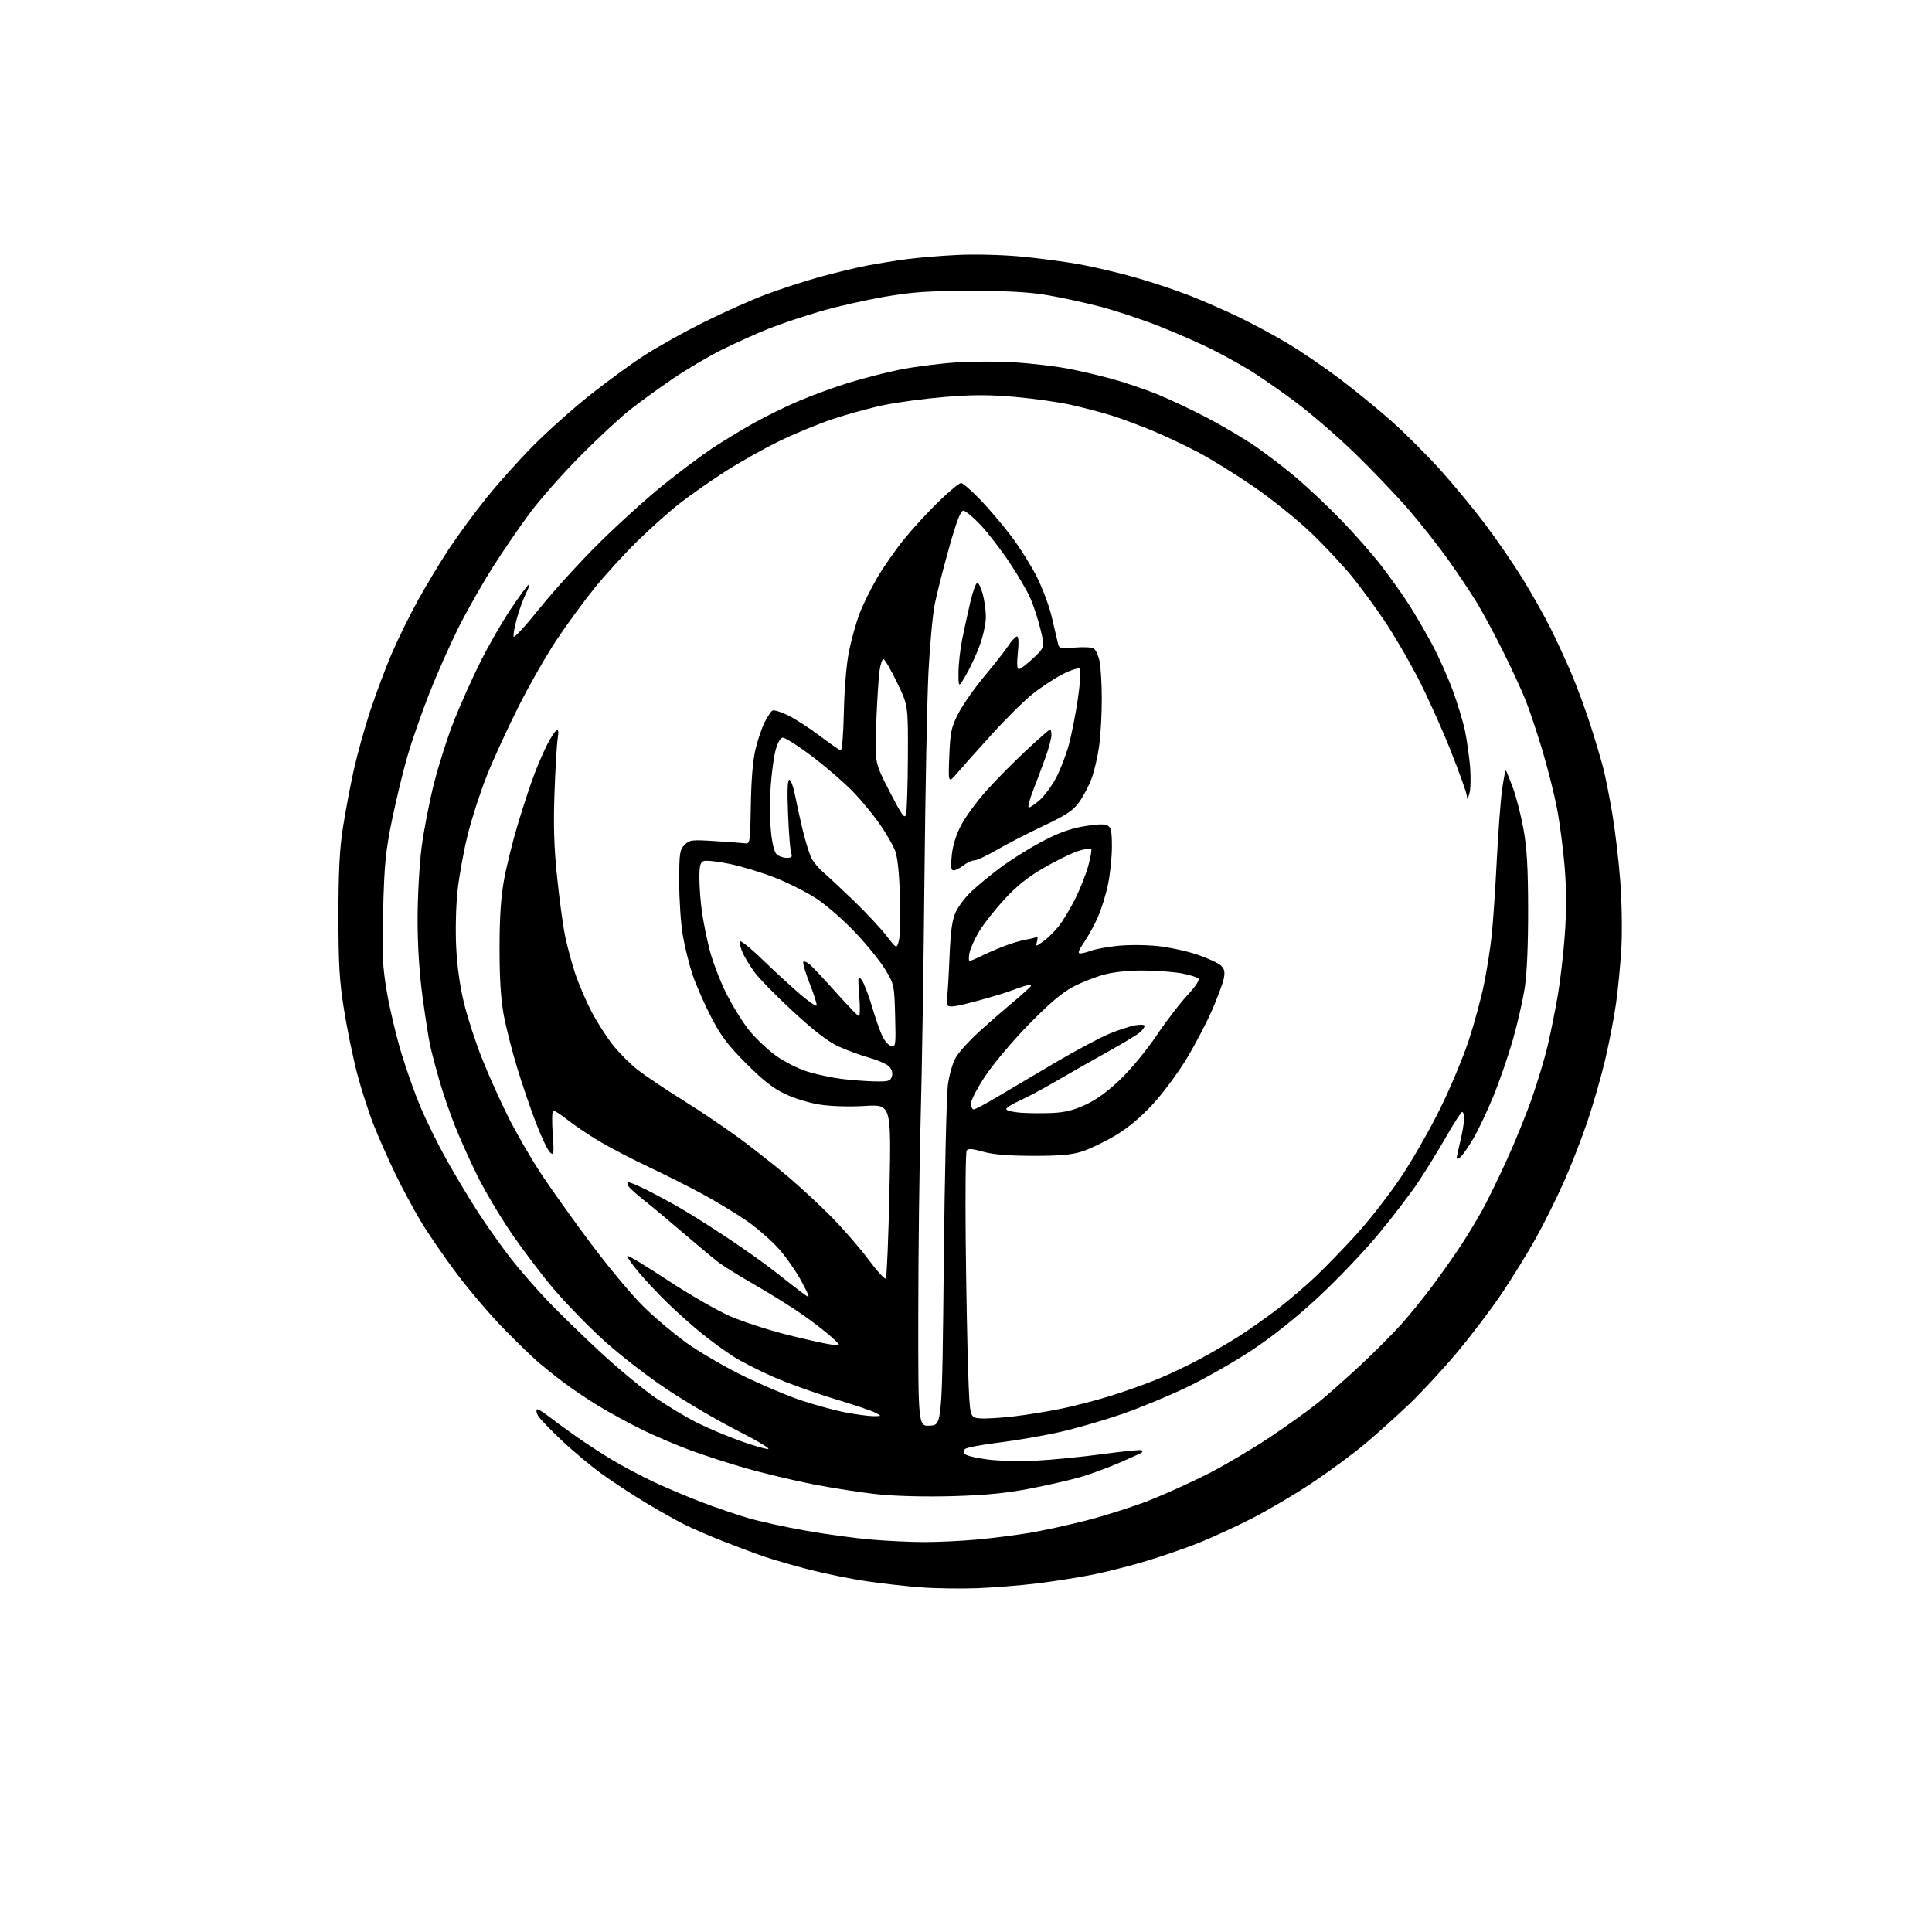 <?xml version="1.0" encoding="UTF-8" standalone="no"?>
<svg 
  version="1.1" 
  xmlns="http://www.w3.org/2000/svg" 
  xmlns:xlink="http://www.w3.org/1999/xlink" 
  xmlns:svg="http://www.w3.org/2000/svg"
  xmlns:rdf="http://www.w3.org/1999/02/22-rdf-syntax-ns#"
  xmlns:cc="http://creativecommons.org/ns#"
  xmlns:dc="http://purl.org/dc/elements/1.1/"
  viewBox="0 0 768 768"
  width="768"
  height="768"
>
<style>svg {background-color: white; }</style>"
<path stroke="none" fill="black" fill-rule="evenodd" d="M388.50,631.33C381.90,631.58 371.76,631.43 365.97,630.99C360.17,630.55 350.50,629.46 344.47,628.57C338.44,627.68 328.32,625.63 322.00,624.02C315.68,622.41 307.35,620.00 303.50,618.67C299.65,617.34 292.23,614.56 287.00,612.49C281.77,610.42 274.95,607.46 271.84,605.90C268.73,604.34 262.01,600.56 256.91,597.50C251.80,594.43 244.03,589.36 239.64,586.21C235.26,583.07 227.90,576.94 223.29,572.60C218.68,568.25 214.44,563.82 213.87,562.76C213.30,561.70 213.08,560.59 213.37,560.29C213.67,560.00 215.62,561.10 217.70,562.73C219.79,564.37 224.65,567.93 228.50,570.65C232.35,573.37 238.90,577.65 243.06,580.16C247.22,582.67 254.64,586.62 259.56,588.94C264.48,591.26 273.15,594.93 278.84,597.11C284.52,599.28 292.97,602.16 297.62,603.51C302.26,604.85 312.46,607.08 320.28,608.46C328.10,609.84 339.68,611.43 346.00,611.98C352.32,612.53 362.00,612.99 367.50,612.99C373.00,612.99 382.45,612.54 388.50,611.98C394.55,611.42 403.77,610.25 409.00,609.38C414.23,608.52 424.47,606.29 431.76,604.43C439.05,602.57 450.21,599.02 456.55,596.54C462.90,594.06 473.51,589.27 480.13,585.90C486.75,582.52 497.84,575.97 504.77,571.34C511.71,566.71 520.33,560.52 523.94,557.60C527.55,554.67 535.00,548.09 540.50,542.98C546.00,537.86 553.37,530.49 556.88,526.59C560.38,522.69 566.24,515.45 569.90,510.50C573.56,505.55 578.60,498.35 581.11,494.50C583.62,490.65 587.28,484.57 589.26,481.00C591.24,477.43 595.61,468.46 598.98,461.08C602.35,453.70 606.91,442.45 609.11,436.08C611.31,429.71 614.03,420.68 615.14,416.00C616.25,411.32 618.03,402.57 619.09,396.55C620.16,390.52 621.48,379.31 622.03,371.63C622.71,362.13 622.69,353.53 621.98,344.70C621.40,337.57 620.02,327.02 618.91,321.27C617.80,315.52 615.18,305.12 613.08,298.16C610.99,291.20 608.03,282.35 606.51,278.50C604.99,274.65 600.95,265.88 597.52,259.00C594.10,252.12 589.38,243.35 587.03,239.50C584.69,235.65 579.58,228.02 575.69,222.54C571.80,217.06 564.71,208.06 559.93,202.54C555.16,197.02 545.60,187.01 538.70,180.30C531.80,173.59 521.05,164.31 514.82,159.68C508.60,155.06 500.46,149.42 496.75,147.15C493.04,144.88 486.29,141.16 481.75,138.87C477.21,136.59 467.88,132.49 461.00,129.76C454.12,127.03 443.55,123.51 437.50,121.93C431.45,120.35 422.00,118.29 416.50,117.35C409.28,116.11 400.81,115.63 386.00,115.63C369.23,115.63 363.04,116.04 352.00,117.91C344.57,119.17 333.10,121.75 326.51,123.65C319.91,125.54 310.46,128.71 305.51,130.68C300.55,132.65 292.14,136.45 286.81,139.11C281.48,141.78 272.70,146.97 267.31,150.65C261.91,154.33 254.35,159.81 250.50,162.84C246.65,165.88 237.87,174.01 230.99,180.93C224.11,187.84 215.10,198.00 210.97,203.50C206.84,209.00 200.04,218.90 195.86,225.50C191.68,232.10 185.56,242.90 182.25,249.50C178.95,256.10 173.75,267.80 170.71,275.50C167.67,283.20 163.74,294.45 161.99,300.50C160.23,306.55 157.46,318.02 155.82,326.00C153.29,338.41 152.78,343.53 152.31,361.50C151.84,379.77 152.04,384.06 153.82,394.50C154.95,401.10 157.51,411.90 159.51,418.50C161.50,425.10 164.93,434.77 167.13,440.00C169.33,445.23 173.87,454.45 177.23,460.50C180.58,466.55 186.23,476.00 189.78,481.50C193.34,487.00 199.22,495.32 202.85,500.00C206.49,504.68 213.29,512.50 217.98,517.40C222.67,522.29 232.23,531.58 239.23,538.03C246.23,544.47 255.90,552.45 260.73,555.75C265.55,559.05 272.86,563.43 276.97,565.49C281.07,567.56 288.63,570.76 293.77,572.62C298.90,574.48 304.09,576.00 305.30,576.00C306.51,576.00 301.20,572.80 293.50,568.90C285.80,565.00 273.20,557.63 265.50,552.53C257.57,547.27 246.54,538.75 240.06,532.88C233.77,527.17 224.64,517.77 219.78,512.00C214.91,506.23 207.29,496.12 202.85,489.55C198.40,482.98 192.43,472.85 189.58,467.05C186.73,461.25 182.78,452.45 180.82,447.50C178.86,442.55 176.08,434.45 174.66,429.50C173.23,424.55 171.58,418.29 170.99,415.59C170.40,412.89 169.04,404.17 167.96,396.21C166.69,386.80 166.00,376.03 166.00,365.46C166.00,356.44 166.71,343.68 167.59,336.84C168.46,330.05 170.72,318.44 172.62,311.03C174.51,303.62 178.13,292.37 180.66,286.03C183.19,279.69 187.86,269.31 191.03,262.97C194.20,256.62 199.56,247.30 202.94,242.25C206.32,237.20 209.55,232.78 210.12,232.43C210.68,232.08 210.27,233.53 209.19,235.65C208.11,237.77 206.45,242.28 205.51,245.67C204.56,249.07 203.96,252.38 204.18,253.05C204.40,253.71 209.03,248.68 214.46,241.88C219.89,235.07 230.68,223.24 238.42,215.60C246.16,207.95 257.68,197.55 264.00,192.50C270.32,187.44 278.88,181.05 283.00,178.29C287.12,175.54 294.55,171.02 299.50,168.25C304.45,165.48 312.77,161.40 318.00,159.20C323.23,157.00 332.00,153.81 337.50,152.11C343.00,150.42 351.99,148.11 357.47,146.99C362.96,145.87 372.97,144.57 379.72,144.10C386.47,143.63 397.38,143.62 403.95,144.08C410.53,144.53 419.65,145.61 424.21,146.47C428.77,147.33 436.60,149.15 441.60,150.51C446.61,151.87 454.71,154.59 459.60,156.55C464.50,158.52 473.66,162.83 479.98,166.14C486.29,169.45 495.06,174.66 499.48,177.73C503.89,180.80 511.10,186.35 515.50,190.07C519.90,193.79 527.80,201.25 533.06,206.66C538.32,212.07 545.58,220.32 549.18,225.00C552.78,229.68 557.74,236.65 560.19,240.50C562.64,244.35 566.70,251.32 569.22,256.00C571.74,260.68 575.43,268.88 577.41,274.23C579.40,279.59 581.64,287.01 582.40,290.73C583.15,294.46 584.05,300.88 584.39,305.00C584.72,309.12 584.59,313.85 584.09,315.50C583.40,317.74 583.15,317.97 583.09,316.41C583.04,315.26 580.08,306.98 576.51,298.02C572.94,289.05 567.05,276.04 563.44,269.11C559.82,262.17 554.00,252.22 550.50,247.00C547.01,241.78 541.24,233.89 537.69,229.49C534.14,225.08 526.77,217.18 521.30,211.93C515.83,206.69 505.66,198.48 498.69,193.69C491.72,188.90 481.85,182.76 476.76,180.04C471.67,177.32 463.23,173.33 458.00,171.16C452.77,168.99 445.35,166.25 441.50,165.06C437.65,163.87 430.47,162.00 425.55,160.90C420.63,159.81 410.58,158.39 403.22,157.76C393.06,156.89 386.41,156.89 375.62,157.79C367.79,158.43 356.97,159.88 351.55,160.99C346.14,162.10 336.94,164.61 331.11,166.56C325.27,168.51 315.55,172.53 309.50,175.49C303.45,178.45 293.77,183.90 288.00,187.62C282.23,191.33 274.12,197.02 270.00,200.25C265.88,203.48 258.29,210.26 253.15,215.31C248.01,220.37 240.40,228.72 236.24,233.88C232.08,239.04 225.38,248.19 221.36,254.21C217.33,260.24 210.48,272.22 206.14,280.83C201.79,289.45 196.11,301.84 193.51,308.36C190.92,314.88 187.49,325.46 185.91,331.86C184.33,338.26 182.52,348.23 181.89,354.00C181.24,359.90 181.00,369.75 181.34,376.50C181.71,384.17 182.85,392.25 184.49,398.90C185.89,404.63 189.12,414.53 191.66,420.90C194.20,427.28 198.87,437.68 202.03,444.00C205.19,450.32 211.04,460.45 215.03,466.50C219.02,472.55 228.00,485.15 235.00,494.50C242.00,503.85 251.38,515.07 255.84,519.43C260.30,523.80 267.90,530.21 272.73,533.69C277.55,537.17 287.35,542.92 294.50,546.47C301.65,550.02 312.10,554.50 317.72,556.42C323.34,558.34 331.60,560.61 336.08,561.46C340.56,562.31 345.63,562.98 347.36,562.96C350.50,562.92 350.50,562.92 348.00,561.58C346.62,560.84 339.27,558.36 331.66,556.07C324.05,553.78 313.13,549.85 307.38,547.33C301.63,544.82 294.36,541.09 291.22,539.04C288.07,537.00 282.57,532.98 279.00,530.11C275.43,527.23 269.39,521.87 265.60,518.19C261.80,514.51 256.49,508.86 253.80,505.64C251.10,502.41 249.13,499.53 249.42,499.25C249.71,498.96 256.98,503.35 265.57,509.02C274.17,514.68 285.32,521.09 290.35,523.26C295.38,525.43 305.35,528.68 312.50,530.48C319.65,532.28 327.52,534.05 330.00,534.41C334.50,535.08 334.50,535.08 330.50,531.46C328.30,529.46 323.12,525.47 319.00,522.58C314.88,519.69 306.55,514.48 300.50,511.01C294.45,507.53 287.93,503.52 286.01,502.09C284.09,500.67 277.79,495.43 272.01,490.47C266.23,485.50 259.02,479.49 256.00,477.11C252.97,474.73 250.14,472.15 249.70,471.39C249.23,470.57 249.34,470.00 249.98,470.00C250.57,470.00 253.86,471.40 257.28,473.12C260.70,474.84 266.65,478.06 270.50,480.28C274.35,482.49 282.83,487.85 289.35,492.19C295.86,496.52 304.19,502.44 307.85,505.33C311.51,508.23 316.27,511.93 318.43,513.55C322.36,516.50 322.36,516.50 318.68,509.50C316.66,505.65 312.56,499.77 309.58,496.43C306.60,493.09 300.86,488.08 296.83,485.30C292.80,482.51 285.00,477.78 279.50,474.79C274.00,471.79 264.32,466.92 258.00,463.95C251.68,460.98 242.90,456.43 238.50,453.82C234.10,451.22 228.27,447.30 225.55,445.11C222.82,442.92 220.26,441.34 219.85,441.59C219.44,441.85 219.38,445.98 219.71,450.78C220.27,458.75 220.19,459.38 218.70,458.16C217.81,457.42 215.32,452.25 213.17,446.66C211.01,441.07 207.60,431.10 205.59,424.50C203.57,417.90 201.17,408.45 200.25,403.50C199.09,397.27 198.58,389.11 198.58,377.00C198.59,364.47 199.10,356.69 200.39,349.59C201.39,344.14 203.91,334.01 206.01,327.09C208.11,320.16 210.99,311.43 212.43,307.69C213.86,303.94 216.14,298.68 217.50,296.01C218.85,293.33 220.49,290.82 221.13,290.42C221.99,289.89 222.14,290.75 221.69,293.60C221.34,295.74 220.78,305.38 220.43,315.00C219.96,327.98 220.22,336.63 221.44,348.49C222.34,357.28 223.77,367.85 224.62,371.99C225.46,376.12 227.28,382.87 228.65,386.99C230.02,391.10 232.91,397.85 235.06,401.99C237.22,406.12 241.01,412.08 243.50,415.24C245.98,418.40 250.46,422.90 253.45,425.24C256.44,427.58 264.64,433.09 271.67,437.47C278.70,441.86 288.97,448.80 294.48,452.89C299.99,456.98 308.48,463.69 313.34,467.81C318.20,471.92 326.00,479.16 330.66,483.89C335.33,488.63 341.90,496.21 345.28,500.75C348.65,505.28 351.73,508.66 352.13,508.25C352.52,507.84 353.17,492.09 353.57,473.25C354.29,439.00 354.29,439.00 343.89,439.63C337.72,440.00 330.46,439.79 326.00,439.11C321.71,438.45 315.72,436.62 312.00,434.83C307.23,432.54 303.10,429.29 296.46,422.60C289.20,415.29 286.48,411.67 282.63,404.18C279.99,399.05 276.73,391.63 275.38,387.68C274.04,383.73 272.28,376.73 271.47,372.12C270.66,367.51 270.00,357.95 270.00,350.87C270.00,339.05 270.17,337.83 272.14,335.86C274.15,333.85 274.94,333.76 284.39,334.36C289.95,334.71 295.34,335.11 296.36,335.25C298.10,335.48 298.24,334.46 298.47,320.00C298.63,309.89 299.28,302.15 300.35,297.73C301.25,294.00 302.88,289.20 303.98,287.05C305.07,284.90 306.45,282.84 307.04,282.48C307.63,282.11 310.44,282.97 313.30,284.38C316.16,285.79 321.82,289.45 325.87,292.51C329.92,295.57 333.66,298.17 334.18,298.29C334.73,298.41 335.26,292.01 335.45,283.00C335.64,273.84 336.47,264.06 337.46,259.09C338.38,254.46 340.25,247.72 341.61,244.10C342.98,240.48 346.16,234.00 348.68,229.70C351.20,225.39 356.07,218.41 359.51,214.19C362.94,209.96 369.13,203.24 373.27,199.25C377.40,195.26 381.34,192.00 382.02,192.00C382.70,192.00 386.12,194.96 389.62,198.58C393.11,202.20 398.71,208.79 402.05,213.22C405.39,217.65 409.93,224.88 412.15,229.29C414.36,233.69 417.00,240.72 418.00,244.90C419.01,249.08 420.10,253.72 420.43,255.21C421.01,257.88 421.12,257.91 427.26,257.41C430.69,257.12 434.10,257.30 434.82,257.80C435.55,258.30 436.55,260.46 437.05,262.60C437.55,264.75 437.96,271.53 437.98,277.68C437.99,283.83 437.52,292.34 436.92,296.59C436.33,300.85 434.97,306.69 433.89,309.56C432.82,312.44 430.59,316.64 428.95,318.91C426.51,322.27 423.90,324.00 414.71,328.34C408.52,331.26 400.23,335.53 396.30,337.82C392.37,340.12 388.33,342.01 387.33,342.02C386.32,342.03 384.38,342.92 383.00,344.00C381.62,345.08 379.87,345.97 379.11,345.98C378.00,346.00 377.85,344.76 378.35,339.90C378.77,335.92 380.09,331.74 382.14,327.88C383.88,324.63 388.27,318.62 391.90,314.54C395.53,310.46 402.62,303.26 407.65,298.56C412.68,293.85 417.07,290.00 417.40,290.00C417.73,290.00 417.99,291.01 417.97,292.25C417.96,293.49 416.90,297.43 415.63,301.00C414.35,304.57 412.12,310.54 410.66,314.25C409.21,317.96 408.45,321.00 408.97,321.00C409.50,321.00 411.45,319.67 413.31,318.04C415.16,316.40 418.08,312.45 419.79,309.25C421.49,306.05 423.79,300.07 424.90,295.96C426.01,291.86 427.63,283.59 428.50,277.59C429.38,271.55 429.70,266.30 429.23,265.83C428.75,265.35 425.72,266.32 422.44,268.00C419.17,269.66 413.77,273.22 410.43,275.90C407.09,278.58 399.89,285.69 394.43,291.71C388.97,297.72 382.79,304.64 380.71,307.07C376.91,311.50 376.91,311.50 377.35,300.66C377.75,290.95 378.12,289.17 380.93,283.66C382.66,280.27 387.27,273.68 391.17,269.00C395.08,264.32 399.40,258.81 400.77,256.75C402.14,254.69 403.72,253.00 404.27,253.00C404.91,253.00 405.03,255.37 404.61,259.50C404.16,263.92 404.29,266.00 405.03,266.00C405.63,266.00 408.19,264.04 410.73,261.64C415.34,257.29 415.34,257.29 413.59,250.09C412.63,246.13 410.81,240.55 409.54,237.69C408.28,234.84 404.49,228.37 401.11,223.33C397.74,218.29 392.61,211.65 389.70,208.58C386.80,205.51 383.75,203.00 382.93,203.00C381.85,203.00 380.26,207.16 377.27,217.75C374.99,225.86 372.44,235.88 371.61,240.00C370.77,244.12 369.64,256.27 369.09,267.00C368.54,277.73 367.82,314.81 367.48,349.42C367.15,384.02 366.47,427.00 365.97,444.92C365.47,462.84 365.05,497.64 365.03,522.26C365.00,567.02 365.00,567.02 369.75,566.71C374.50,566.41 374.50,566.41 375.16,502.45C375.52,467.28 376.26,435.25 376.79,431.29C377.34,427.18 378.72,422.45 379.98,420.31C381.20,418.25 385.15,413.84 388.77,410.53C392.39,407.21 398.54,401.85 402.43,398.60C406.32,395.36 409.64,392.34 409.82,391.90C409.99,391.46 408.87,391.48 407.32,391.94C405.77,392.41 403.15,393.32 401.50,393.96C399.85,394.61 393.78,396.43 388.01,398.00C380.57,400.02 377.32,400.52 376.83,399.72C376.44,399.10 376.31,397.45 376.52,396.05C376.73,394.65 377.16,387.48 377.46,380.12C377.88,370.11 378.49,365.70 379.89,362.62C380.92,360.35 383.73,356.65 386.13,354.38C388.53,352.12 393.73,347.84 397.69,344.88C401.64,341.92 408.97,337.32 413.97,334.66C420.54,331.17 425.19,329.45 430.74,328.49C435.81,327.61 439.03,327.48 440.21,328.11C441.69,328.90 442.00,330.39 442.00,336.58C442.00,340.71 441.31,347.41 440.47,351.48C439.63,355.55 437.81,361.44 436.42,364.58C435.03,367.72 432.55,372.25 430.90,374.64C428.72,377.81 428.31,379.00 429.39,379.00C430.20,379.00 432.14,378.52 433.68,377.93C435.23,377.34 439.87,376.47 443.98,376.01C448.15,375.54 455.23,375.56 459.98,376.05C464.67,376.54 471.84,378.08 475.92,379.47C480.00,380.86 484.19,382.77 485.24,383.72C486.70,385.04 486.99,386.22 486.51,388.81C486.16,390.67 484.09,396.30 481.91,401.32C479.73,406.35 475.18,415.06 471.79,420.69C468.40,426.32 462.34,434.50 458.33,438.86C453.43,444.18 448.46,448.33 443.26,451.43C438.99,453.98 433.02,456.84 430.00,457.78C425.87,459.07 421.00,459.49 410.50,459.47C400.71,459.44 394.77,458.95 390.75,457.81C386.49,456.61 384.81,456.49 384.27,457.35C383.86,457.98 383.69,474.02 383.88,493.00C384.07,511.98 384.52,535.60 384.87,545.50C385.50,563.50 385.50,563.50 389.50,563.83C391.70,564.01 397.77,563.65 403.00,563.04C408.23,562.43 416.77,561.04 422.00,559.95C427.23,558.87 435.99,556.59 441.48,554.89C446.98,553.19 455.30,550.22 459.98,548.30C464.67,546.39 472.32,542.75 477.00,540.23C481.68,537.71 488.65,533.63 492.50,531.17C496.35,528.71 503.09,523.97 507.47,520.64C511.86,517.30 518.79,511.40 522.88,507.54C526.97,503.67 534.46,495.92 539.53,490.32C544.60,484.72 552.45,474.59 556.98,467.82C561.51,461.04 568.53,448.75 572.58,440.50C576.63,432.25 581.71,420.10 583.87,413.50C586.03,406.90 588.73,396.96 589.87,391.42C591.02,385.88 592.41,377.10 592.96,371.92C593.51,366.74 594.43,353.27 594.99,342.00C595.56,330.73 596.52,317.99 597.13,313.70C597.74,309.42 598.40,306.07 598.59,306.26C598.79,306.45 600.03,309.51 601.36,313.05C602.69,316.60 604.60,324.00 605.59,329.50C606.97,337.10 607.42,344.78 607.45,361.50C607.48,375.30 606.99,386.86 606.13,392.50C605.38,397.45 603.25,406.79 601.40,413.26C599.55,419.73 596.06,429.86 593.64,435.76C591.22,441.67 587.63,449.24 585.67,452.59C583.70,455.94 581.40,459.26 580.55,459.96C579.70,460.67 579.02,460.85 579.04,460.37C579.06,459.89 579.72,456.80 580.52,453.50C581.32,450.20 581.98,446.26 581.98,444.75C581.99,443.24 581.66,442.01 581.25,442.01C580.84,442.02 578.02,446.36 575.00,451.65C571.98,456.94 567.02,464.99 564.00,469.55C560.98,474.11 553.77,483.54 548.00,490.52C542.23,497.49 531.42,508.82 524.00,515.70C515.46,523.61 505.84,531.29 497.82,536.62C490.85,541.25 479.15,547.92 471.82,551.44C464.49,554.96 452.65,559.85 445.50,562.30C438.35,564.75 427.31,567.92 420.96,569.34C414.61,570.76 403.84,572.61 397.01,573.46C390.19,574.30 384.15,575.45 383.60,576.00C382.93,576.67 382.96,577.36 383.68,578.08C384.28,578.68 388.31,579.62 392.63,580.18C396.96,580.74 405.68,580.94 412.00,580.62C418.32,580.30 430.21,579.13 438.41,578.01C446.61,576.90 453.55,576.22 453.83,576.50C454.11,576.77 454.15,577.17 453.92,577.38C453.69,577.58 449.85,579.34 445.40,581.29C440.94,583.23 433.99,585.81 429.94,587.02C425.90,588.22 416.72,590.34 409.54,591.72C399.93,593.57 391.85,594.36 378.83,594.74C368.32,595.04 356.36,594.76 349.33,594.04C342.82,593.38 330.98,591.55 323.00,589.98C315.02,588.40 303.02,585.53 296.33,583.60C289.63,581.67 279.73,578.46 274.33,576.47C268.92,574.48 260.36,570.83 255.30,568.36C250.24,565.89 242.43,561.63 237.94,558.91C233.45,556.18 227.02,551.83 223.64,549.25C220.26,546.67 215.70,542.99 213.50,541.09C211.30,539.18 205.28,533.32 200.12,528.06C194.95,522.80 186.62,513.02 181.59,506.33C176.56,499.64 170.08,490.19 167.18,485.33C164.28,480.47 159.73,472.00 157.08,466.50C154.43,461.00 150.62,452.39 148.62,447.36C146.62,442.33 143.64,433.11 142.00,426.86C140.36,420.61 138.01,409.20 136.78,401.50C134.92,389.88 134.54,383.50 134.54,364.00C134.54,346.44 134.99,337.59 136.32,329.00C137.30,322.68 139.24,312.38 140.63,306.11C142.02,299.85 144.96,289.28 147.16,282.61C149.37,275.95 153.18,265.77 155.64,260.00C158.10,254.22 162.86,244.55 166.21,238.50C169.56,232.45 175.13,223.22 178.59,218.00C182.05,212.78 188.67,203.78 193.31,198.00C197.94,192.22 206.34,182.85 211.97,177.17C217.60,171.49 227.68,162.49 234.36,157.17C241.04,151.85 250.80,144.72 256.06,141.32C261.32,137.92 271.98,131.97 279.76,128.09C287.53,124.21 298.61,119.26 304.37,117.09C310.13,114.93 319.72,111.80 325.67,110.15C331.63,108.49 340.10,106.44 344.50,105.60C348.90,104.76 356.10,103.59 360.50,103.01C364.90,102.42 373.90,101.67 380.50,101.35C387.18,101.01 398.22,101.28 405.41,101.94C412.50,102.59 423.15,103.99 429.06,105.05C434.96,106.12 445.16,108.53 451.71,110.42C458.26,112.30 467.87,115.51 473.06,117.55C478.25,119.59 487.00,123.43 492.50,126.07C498.00,128.72 506.77,133.45 512.00,136.58C517.23,139.71 526.45,146.00 532.50,150.55C538.55,155.11 547.87,162.72 553.22,167.48C558.56,172.24 567.27,180.94 572.57,186.81C577.86,192.69 585.92,202.45 590.47,208.50C595.03,214.55 601.70,224.27 605.29,230.11C608.89,235.94 613.84,244.71 616.30,249.61C618.75,254.50 622.56,262.77 624.77,268.00C626.98,273.23 630.37,282.45 632.31,288.50C634.25,294.55 636.52,302.20 637.36,305.50C638.21,308.80 639.81,316.90 640.92,323.50C642.04,330.10 643.45,342.02 644.06,350.00C644.68,357.98 644.88,369.90 644.53,376.50C644.17,383.10 643.20,393.23 642.38,399.00C641.55,404.77 639.58,414.93 638.01,421.56C636.43,428.20 633.26,439.19 630.96,445.99C628.66,452.79 624.44,463.61 621.57,470.03C618.70,476.44 613.76,486.37 610.58,492.10C607.41,497.82 601.38,507.62 597.18,513.87C592.99,520.13 584.99,530.70 579.41,537.37C573.83,544.04 565.26,553.33 560.37,558.00C555.47,562.67 547.59,569.76 542.86,573.75C538.12,577.74 528.60,584.78 521.70,589.38C514.81,593.99 503.84,600.46 497.33,603.76C490.82,607.06 481.37,611.40 476.32,613.40C471.27,615.40 462.05,618.59 455.82,620.48C449.59,622.37 440.00,624.82 434.50,625.92C429.00,627.02 419.10,628.59 412.50,629.40C405.90,630.21 395.10,631.08 388.50,631.33zM418.34,442.42C423.40,442.18 426.89,441.31 431.70,439.06C436.05,437.02 440.67,433.62 445.67,428.77C449.77,424.79 456.11,417.07 459.75,411.62C463.39,406.18 468.83,399.06 471.84,395.81C475.24,392.14 476.95,389.55 476.37,388.97C475.85,388.45 472.97,387.55 469.96,386.96C466.96,386.38 460.23,385.85 455.00,385.80C449.04,385.73 443.12,386.32 439.11,387.36C435.60,388.28 429.97,390.47 426.61,392.24C422.30,394.51 417.17,398.84 409.19,406.98C402.98,413.31 395.21,422.47 391.94,427.32C388.68,432.16 386.00,437.23 386.00,438.57C386.00,439.90 386.48,441.00 387.06,441.00C387.65,441.00 391.81,438.79 396.31,436.10C400.82,433.40 411.22,427.25 419.44,422.42C427.66,417.59 437.33,412.43 440.94,410.94C444.55,409.45 449.19,407.93 451.25,407.57C453.31,407.21 455.00,407.31 455.00,407.80C455.00,408.29 454.18,409.43 453.19,410.33C452.19,411.24 446.23,414.84 439.94,418.33C433.65,421.83 424.45,427.06 419.50,429.96C414.55,432.85 408.14,436.27 405.25,437.56C402.36,438.84 400.00,440.34 400.00,440.90C400.00,441.45 402.59,442.09 405.75,442.32C408.91,442.55 414.58,442.60 418.34,442.42zM347.68,429.87C353.12,429.98 353.94,429.75 354.52,427.93C354.93,426.63 354.57,425.18 353.54,424.05C352.64,423.05 349.11,421.46 345.70,420.51C342.29,419.55 336.80,417.55 333.50,416.06C329.26,414.14 323.92,410.05 315.29,402.12C308.58,395.94 301.58,388.78 299.74,386.20C297.90,383.61 295.86,380.24 295.20,378.70C294.54,377.16 294.00,375.19 294.00,374.31C294.00,373.37 297.81,376.37 303.25,381.61C308.34,386.50 315.10,392.71 318.27,395.40C321.45,398.08 324.29,400.04 324.59,399.75C324.88,399.45 323.68,395.55 321.91,391.09C320.15,386.62 318.99,382.67 319.35,382.32C319.70,381.97 320.95,382.54 322.13,383.59C323.31,384.64 327.90,389.55 332.33,394.50C336.77,399.45 340.81,403.67 341.31,403.87C341.86,404.09 341.96,400.84 341.57,395.87C340.96,388.11 341.03,387.65 342.50,389.50C343.37,390.60 345.22,395.32 346.59,400.00C347.97,404.68 349.86,410.07 350.80,411.99C351.73,413.91 353.33,415.63 354.33,415.83C356.05,416.16 356.14,415.36 355.83,403.79C355.51,391.69 355.42,391.28 352.00,385.55C350.07,382.32 344.74,375.71 340.14,370.85C335.54,365.98 328.63,359.91 324.77,357.35C320.92,354.78 313.43,350.99 308.13,348.91C302.83,346.84 294.65,344.35 289.95,343.39C285.25,342.42 280.64,341.93 279.70,342.28C278.35,342.80 278.00,344.22 278.02,349.22C278.03,352.67 278.49,358.65 279.03,362.50C279.58,366.35 280.94,373.10 282.06,377.50C283.17,381.90 286.08,389.57 288.53,394.53C290.97,399.50 295.13,406.24 297.76,409.51C300.39,412.77 305.23,417.36 308.52,419.71C311.81,422.06 317.43,424.89 321.00,425.99C324.57,427.09 330.65,428.39 334.50,428.87C338.35,429.35 344.28,429.80 347.68,429.87zM385.42,382.00C385.79,382.00 387.99,381.07 390.30,379.93C392.61,378.79 396.75,377.01 399.50,375.97C402.25,374.93 406.04,373.82 407.92,373.50C409.79,373.18 411.67,372.71 412.07,372.46C412.48,372.20 412.56,372.98 412.24,374.18C411.67,376.37 411.67,376.37 414.77,374.17C416.47,372.95 419.21,370.26 420.86,368.18C422.51,366.09 425.44,361.24 427.37,357.39C429.30,353.55 431.66,347.61 432.60,344.20C433.55,340.79 434.06,337.73 433.73,337.40C433.40,337.07 430.96,337.52 428.31,338.40C425.67,339.28 419.57,342.28 414.77,345.07C408.57,348.67 404.09,352.26 399.27,357.49C395.55,361.54 391.05,367.25 389.27,370.18C387.50,373.12 385.75,376.98 385.40,378.76C385.04,380.54 385.05,382.00 385.42,382.00zM357.33,373.88C357.83,372.02 358.01,363.98 357.74,356.00C357.40,346.16 356.74,340.31 355.69,337.80C354.84,335.77 352.29,331.38 350.03,328.04C347.76,324.71 343.18,319.06 339.85,315.50C336.51,311.93 329.03,305.40 323.22,300.97C317.40,296.54 311.94,293.06 311.07,293.22C310.12,293.40 309.00,295.48 308.23,298.51C307.53,301.26 306.68,307.79 306.34,313.03C306.00,318.28 306.05,326.05 306.45,330.30C306.88,334.95 307.77,338.62 308.66,339.52C309.47,340.33 311.28,341.00 312.68,341.00C314.69,341.00 315.07,340.64 314.52,339.25C314.14,338.29 313.58,331.31 313.27,323.75C312.88,314.24 313.04,310.00 313.78,310.00C314.37,310.00 315.35,312.59 315.96,315.75C316.57,318.91 317.97,325.27 319.07,329.88C320.18,334.49 321.76,339.56 322.58,341.16C323.41,342.75 325.52,345.28 327.29,346.78C329.05,348.28 334.46,353.32 339.32,358.00C344.17,362.68 350.01,368.92 352.29,371.88C356.44,377.25 356.44,377.25 357.33,373.88zM360.15,323.77C360.51,322.52 360.85,312.24 360.90,300.93C361.00,280.35 361.00,280.35 356.53,271.18C354.08,266.13 351.66,262.00 351.17,262.00C350.68,262.00 349.97,264.14 349.61,266.75C349.25,269.36 348.66,278.60 348.32,287.29C347.68,303.07 347.68,303.07 353.59,314.56C358.50,324.10 359.61,325.66 360.15,323.77zM384.18,268.00C381.02,273.50 381.02,273.50 381.01,267.50C381.00,264.20 381.68,258.12 382.51,254.00C383.34,249.88 384.82,243.12 385.80,239.00C386.77,234.88 388.01,231.58 388.54,231.68C389.07,231.77 390.03,233.80 390.67,236.18C391.31,238.55 391.87,242.53 391.90,245.00C391.93,247.47 390.92,252.43 389.65,256.00C388.39,259.57 385.92,264.98 384.18,268.00z" />

</svg>